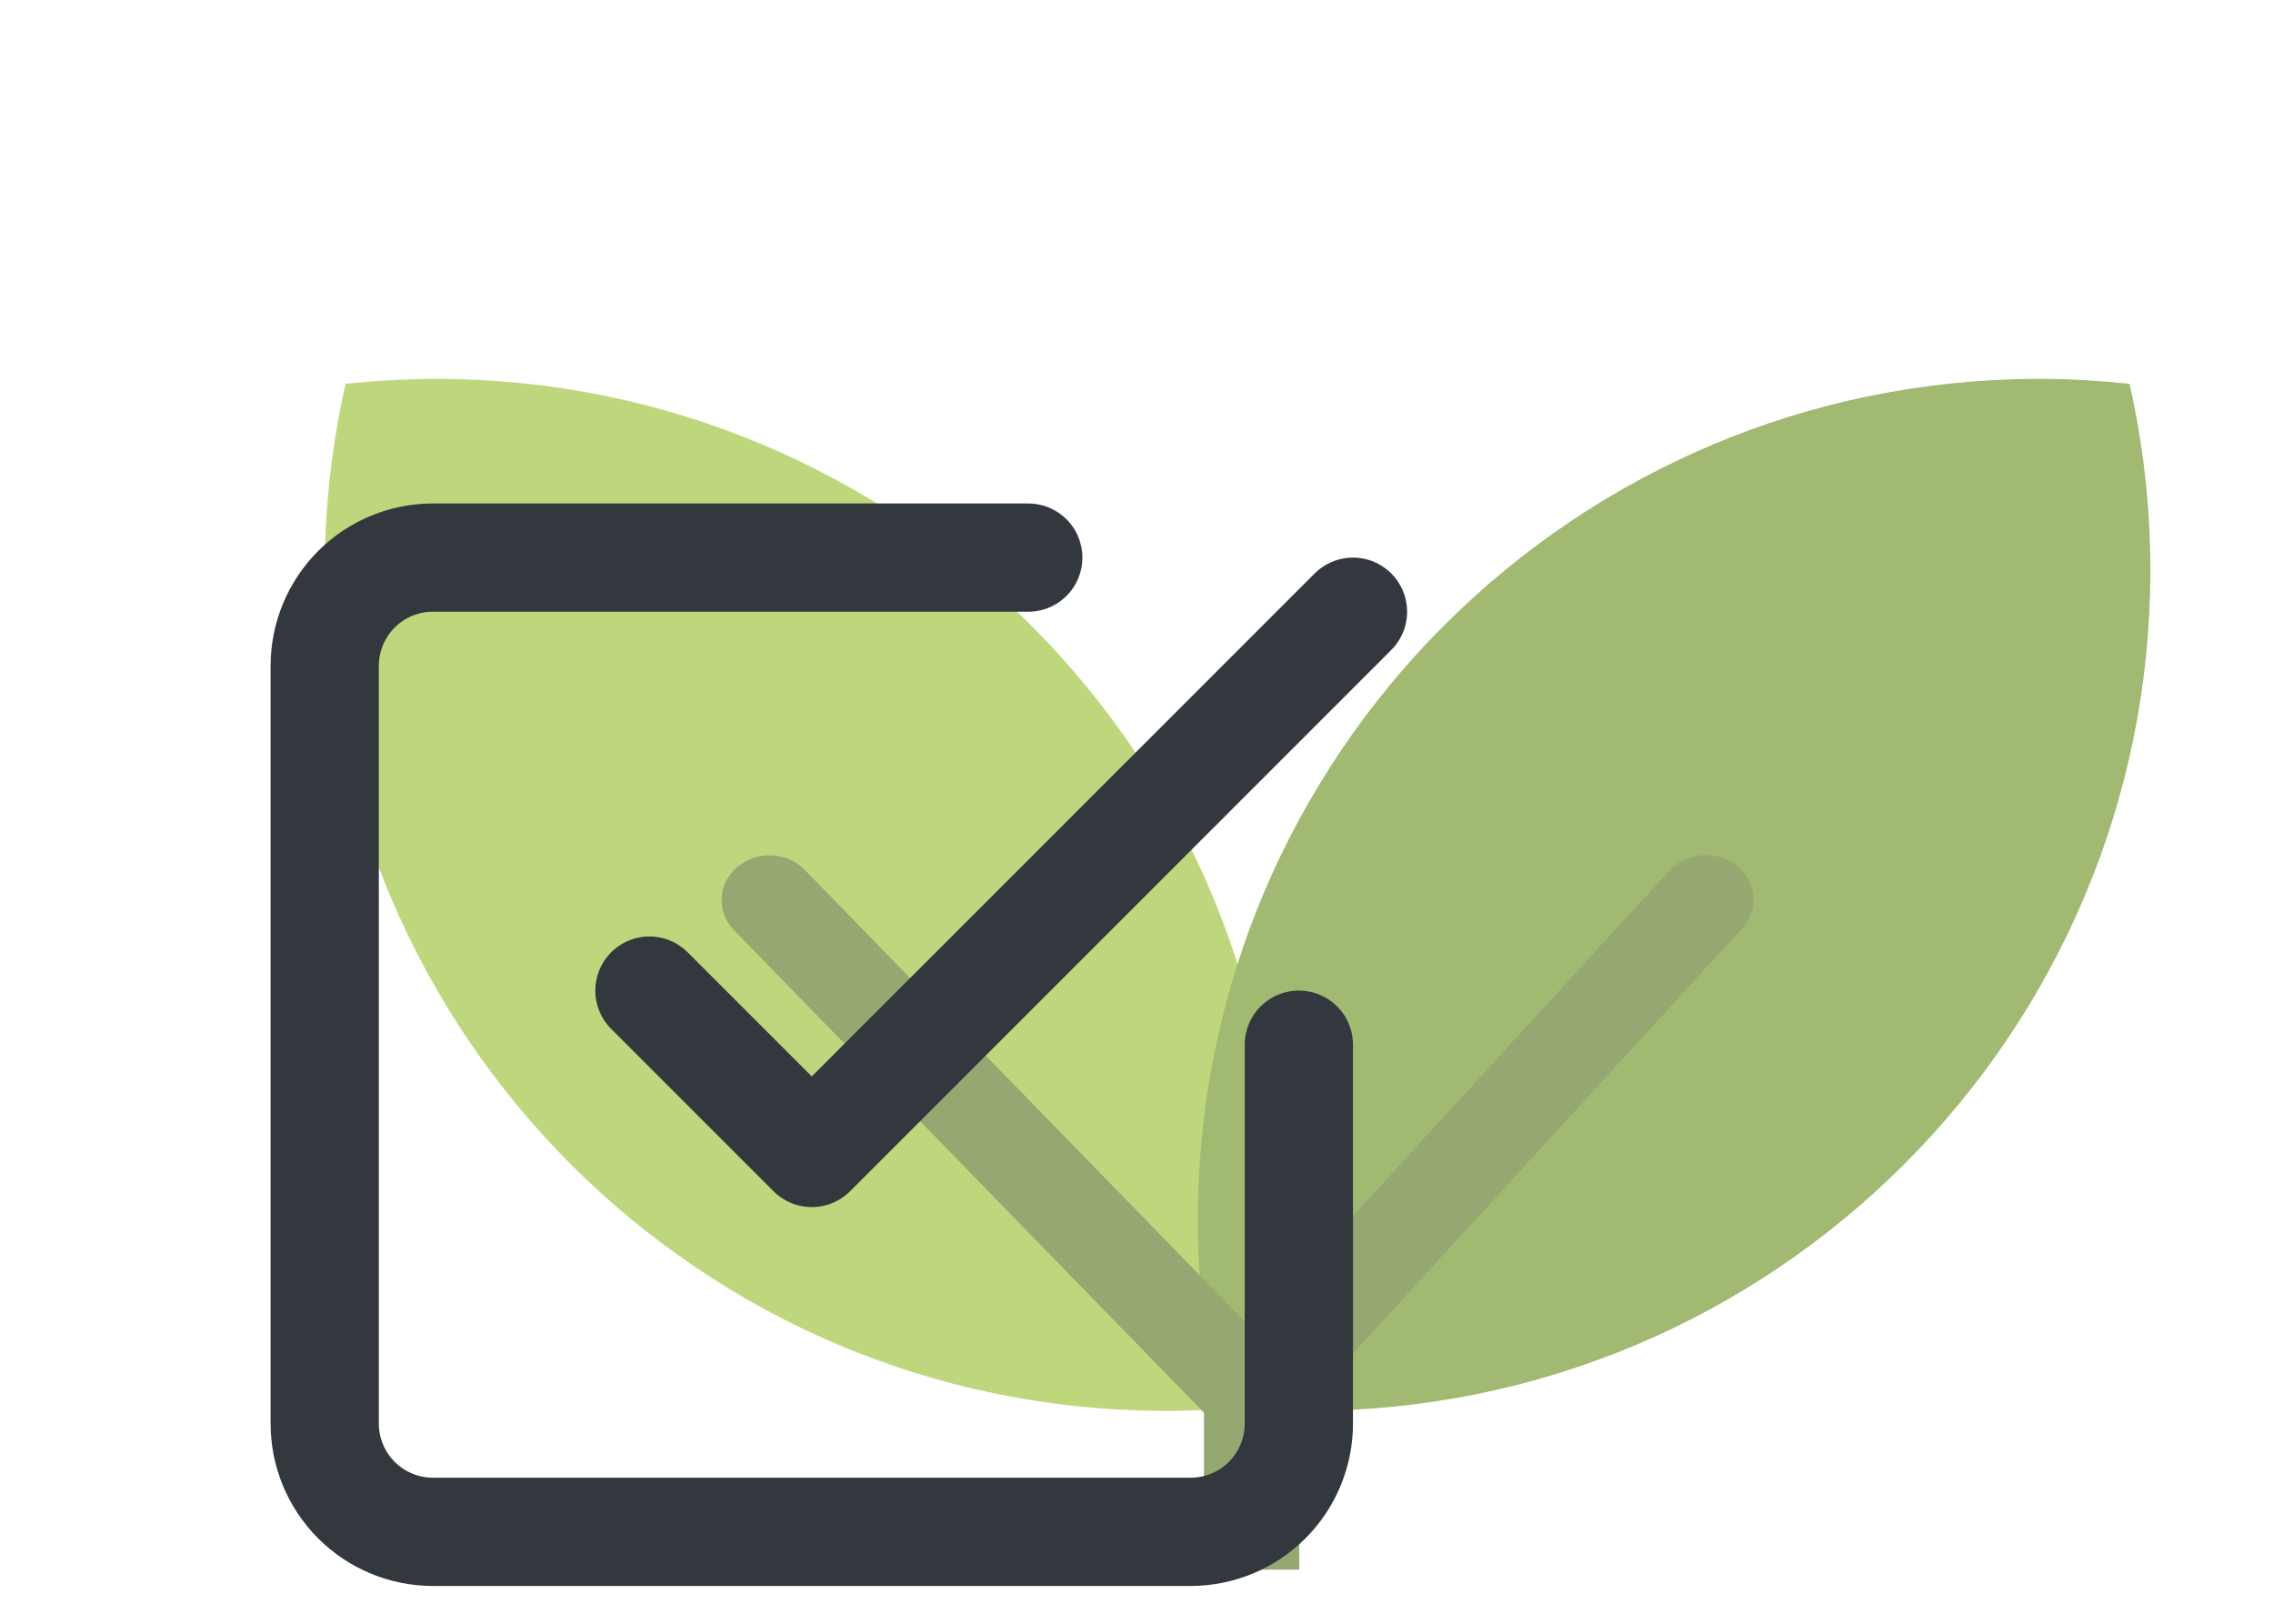 <svg width="42" height="30" viewBox="0 0 42 30" fill="none" xmlns="http://www.w3.org/2000/svg">
<g opacity="0.65">
<path d="M23.204 25.976C22.661 26.033 22.107 26.067 21.541 26.067C12.956 26.067 6 19.11 6 10.53C6 9.349 6.136 8.203 6.385 7.091C6.939 7.034 7.493 7 8.059 7C16.644 7 23.6 13.957 23.6 22.537C23.589 23.717 23.453 24.875 23.204 25.976Z" fill="#9DC135"/>
<path d="M39.349 7.091C39.598 8.192 39.734 9.349 39.734 10.53C39.734 19.11 32.773 26.067 24.182 26.067C23.616 26.067 23.062 26.033 22.519 25.976C22.27 24.875 22.134 23.717 22.134 22.537C22.134 13.957 29.095 7 37.685 7C38.24 7 38.794 7.034 39.349 7.091Z" fill="#6F9323"/>
<path d="M32.098 15.999C31.723 15.701 31.166 15.744 30.848 16.084L23.11 24.528L14.872 16.073C14.543 15.733 13.986 15.712 13.622 16.02C13.259 16.328 13.236 16.849 13.565 17.189L22.246 26.1V29H24.008V26.09L32.177 17.167C32.507 16.817 32.462 16.296 32.098 15.999Z" fill="#5C7A26"/>
</g>
<path d="M12 18.302L15 21.302L25 11.302" stroke="#32383E" stroke-width="2" stroke-linecap="round" stroke-linejoin="round"/>
<path d="M24 19.302V26.302C24 26.832 23.789 27.341 23.414 27.716C23.039 28.091 22.53 28.302 22 28.302H8C7.47 28.302 6.961 28.091 6.586 27.716C6.211 27.341 6 26.832 6 26.302V12.302C6 11.771 6.211 11.263 6.586 10.887C6.961 10.512 7.47 10.302 8 10.302H19" stroke="#32383E" stroke-width="2" stroke-linecap="round" stroke-linejoin="round"/>
</svg>
